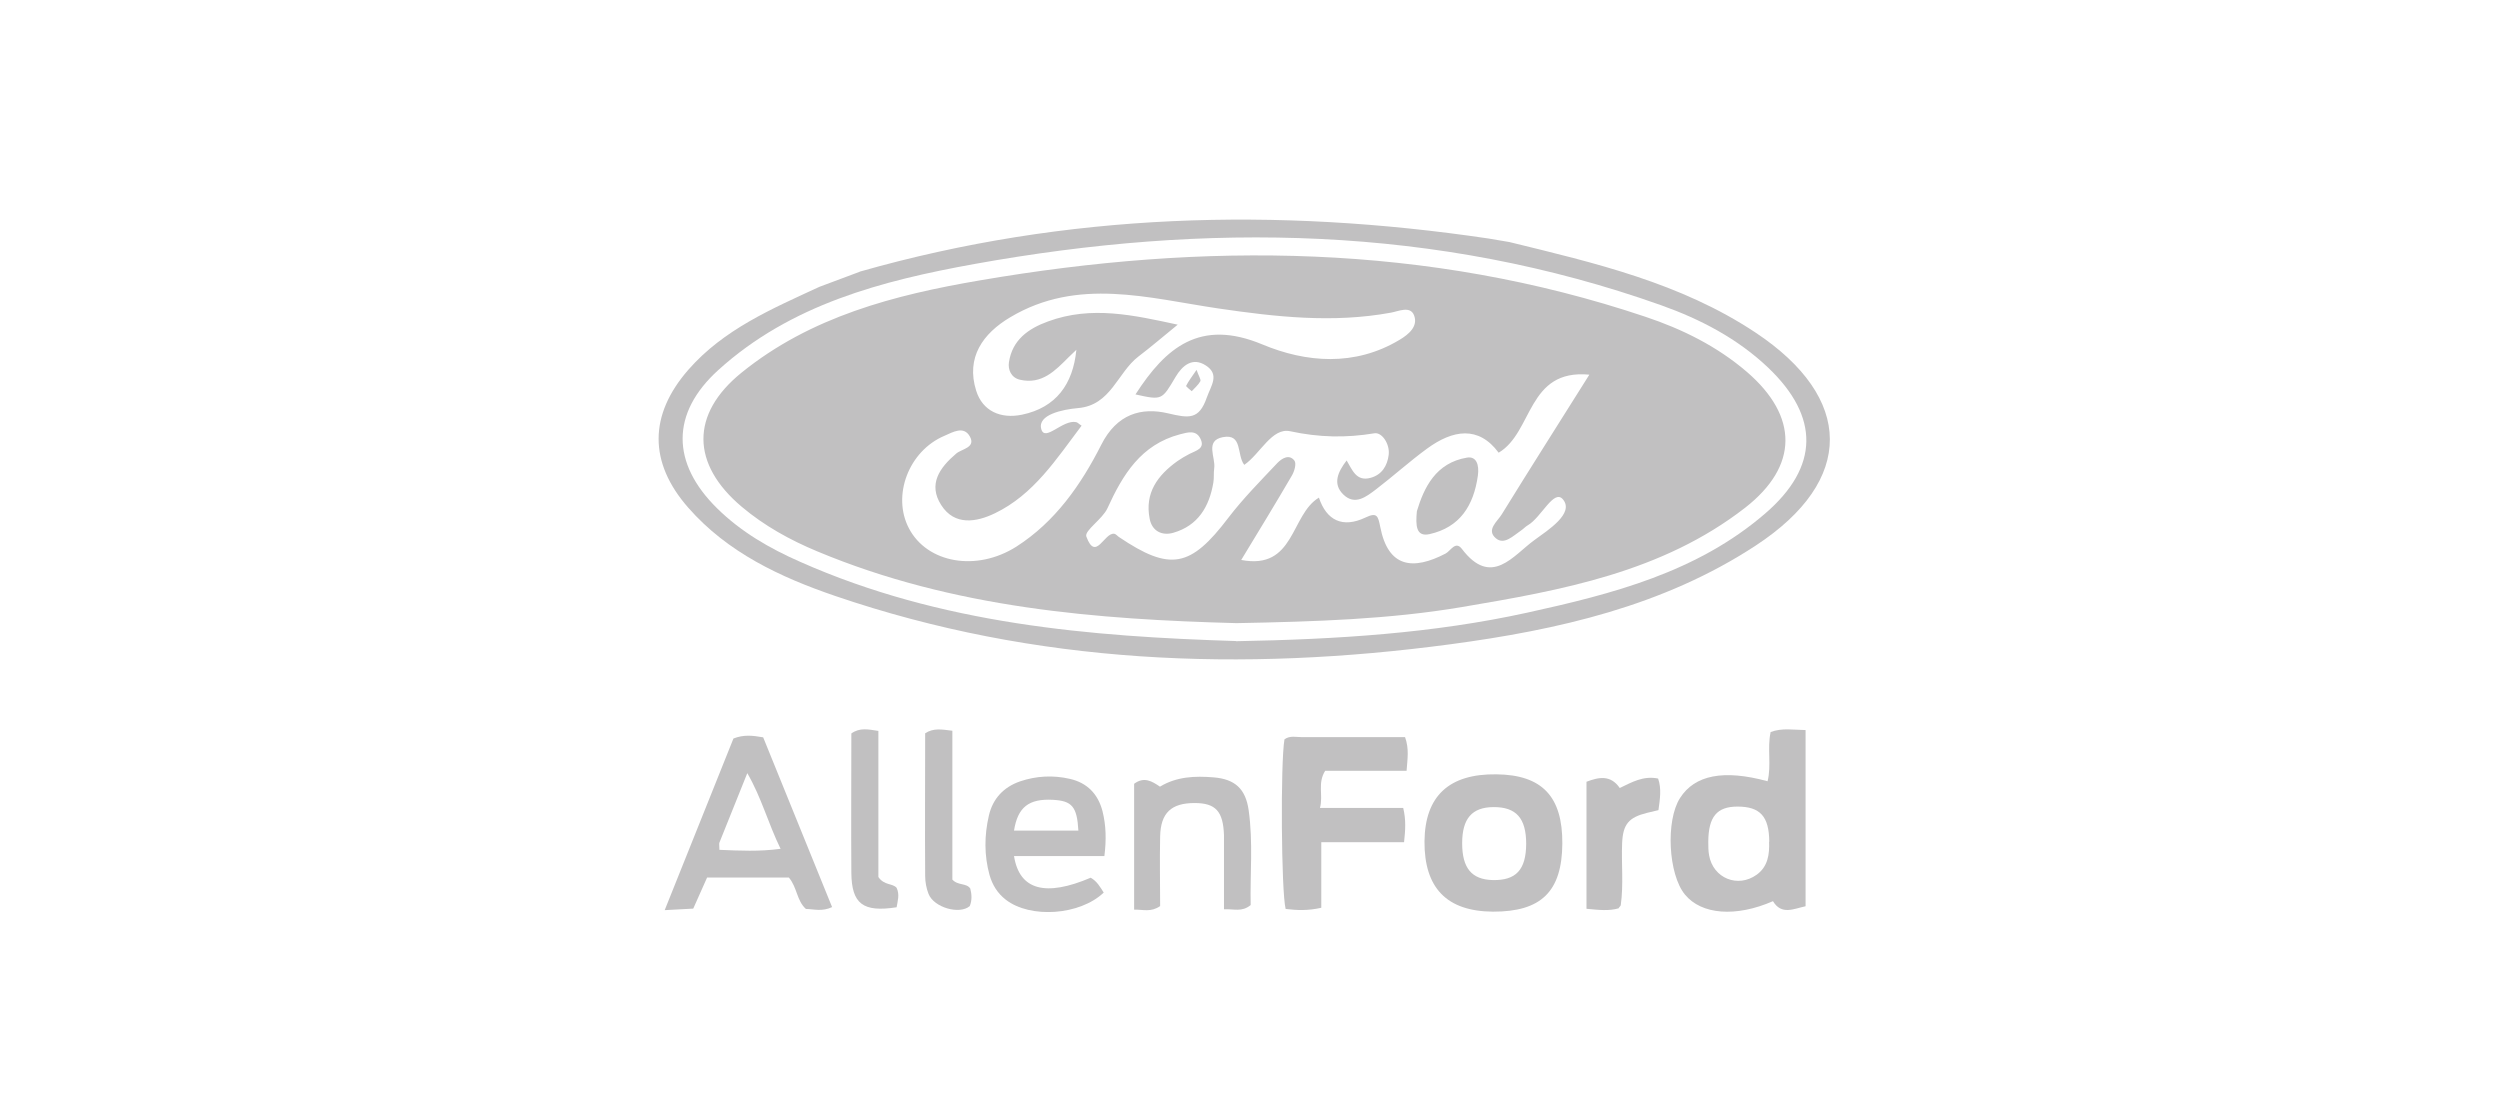 <svg width="148" height="66" viewBox="0 0 148 66" fill="none" xmlns="http://www.w3.org/2000/svg">
<g clip-path="url(#clip0_244_5558)">
<path d="M50.9 16.08C63.15 12.59 75.58 12.26 88.12 14.12C88.53 14.19 88.95 14.26 89.36 14.33C94.42 15.57 99.49 16.74 103.93 19.69C109.75 23.56 109.83 28.43 103.95 32.29C98.48 35.88 92.23 37.29 85.87 38.14C73.53 39.79 61.33 39.34 49.44 35.28C46.2 34.17 43.08 32.72 40.74 30.05C38.4 27.38 38.41 24.57 40.75 21.89C42.85 19.49 45.7 18.28 48.51 16.98C49.3 16.68 50.1 16.38 50.89 16.09L50.9 16.08ZM73.17 37.96C79.19 37.85 84.85 37.49 90.41 36.27C95.46 35.16 100.47 33.88 104.51 30.39C107.71 27.63 107.72 24.67 104.68 21.77C102.86 20.04 100.67 18.9 98.34 18.07C85.03 13.34 71.41 13.15 57.68 15.63C52.21 16.62 46.81 18.02 42.52 21.91C39.7 24.47 39.74 27.42 42.45 30.09C43.87 31.49 45.57 32.47 47.37 33.26C55.7 36.96 64.57 37.68 73.17 37.95V37.96Z" fill="#C1C0C1"/>
<path d="M73.2 36.89C64.99 36.67 56.46 36.02 48.38 32.64C46.77 31.97 45.25 31.13 43.91 30C40.92 27.48 40.86 24.52 43.9 22.06C48 18.74 52.96 17.46 58 16.6C71.28 14.32 84.47 14.41 97.4 18.75C99.59 19.48 101.65 20.5 103.42 22.02C106.47 24.65 106.48 27.59 103.31 30.06C98.39 33.88 92.45 34.94 86.53 35.94C82.26 36.66 77.93 36.8 73.2 36.89ZM79.71 27.24C80.05 27.8 80.28 28.52 81.13 28.29C81.81 28.11 82.13 27.57 82.21 26.93C82.29 26.3 81.82 25.58 81.37 25.65C79.68 25.93 78.1 25.9 76.38 25.53C75.3 25.29 74.6 26.88 73.66 27.52C73.2 26.93 73.58 25.65 72.39 25.88C71.31 26.09 71.98 27.08 71.88 27.73C71.84 28.01 71.88 28.29 71.83 28.57C71.59 30 70.92 31.12 69.46 31.54C68.8 31.73 68.2 31.45 68.06 30.71C67.76 29.18 68.53 28.14 69.7 27.3C69.93 27.14 70.17 27 70.42 26.87C70.81 26.67 71.38 26.56 71.05 25.94C70.79 25.45 70.32 25.59 69.86 25.71C67.54 26.32 66.47 28.1 65.56 30.09C65.27 30.73 64.19 31.41 64.31 31.76C64.87 33.29 65.37 31.5 65.97 31.6C66.07 31.62 66.15 31.73 66.24 31.79C69.28 33.84 70.48 33.6 72.72 30.65C73.6 29.5 74.63 28.46 75.62 27.41C75.88 27.14 76.32 26.86 76.63 27.27C76.76 27.44 76.63 27.91 76.47 28.17C75.52 29.8 74.53 31.42 73.48 33.15C76.67 33.76 76.39 30.47 78.08 29.46C78.53 30.81 79.48 31.28 80.83 30.64C81.52 30.31 81.58 30.54 81.71 31.19C82.18 33.62 83.66 33.77 85.58 32.77C85.88 32.61 86.16 32 86.54 32.49C88.29 34.8 89.58 32.88 90.84 31.97C91.66 31.37 93.19 30.4 92.54 29.58C92 28.89 91.25 30.64 90.44 31.1C90.3 31.18 90.18 31.32 90.04 31.41C89.58 31.72 89.05 32.28 88.56 31.87C87.96 31.37 88.65 30.87 88.91 30.44C90.58 27.73 92.29 25.05 94.09 22.18C90.39 21.83 90.77 25.59 88.72 26.8C87.53 25.19 86.01 25.44 84.48 26.56C83.44 27.32 82.48 28.19 81.46 28.97C80.89 29.4 80.21 29.95 79.52 29.27C78.88 28.64 79.2 27.94 79.72 27.26L79.71 27.24ZM63.73 20.7C63.58 20.84 63.42 20.99 63.27 21.14C62.47 21.94 61.68 22.78 60.38 22.48C59.86 22.36 59.66 21.88 59.73 21.44C59.93 20.13 60.86 19.46 62.04 19.03C64.62 18.08 67.12 18.66 69.72 19.22C68.86 19.92 68.14 20.54 67.39 21.11C66.15 22.06 65.77 24 63.81 24.16C62.9 24.24 61.42 24.55 61.64 25.39C61.85 26.2 62.91 24.82 63.71 24.99C63.8 25.01 63.87 25.1 64.03 25.2C62.54 27.17 61.2 29.28 58.89 30.39C57.81 30.91 56.51 31.14 55.72 29.9C54.93 28.67 55.62 27.69 56.61 26.85C56.94 26.57 57.79 26.5 57.41 25.83C57.05 25.2 56.41 25.58 55.91 25.8C53.8 26.69 52.79 29.34 53.81 31.28C54.89 33.34 57.81 33.86 60.17 32.36C62.47 30.89 64 28.69 65.19 26.34C66.12 24.49 67.58 24.1 69.15 24.47C70.38 24.76 70.98 24.86 71.44 23.54C71.69 22.83 72.22 22.18 71.39 21.64C70.6 21.12 69.99 21.64 69.59 22.32C68.78 23.69 68.8 23.7 67.22 23.35C69.01 20.57 71.04 18.85 74.73 20.39C77.32 21.47 80.2 21.71 82.85 20.12C83.39 19.8 83.97 19.32 83.71 18.66C83.48 18.09 82.79 18.43 82.34 18.51C78.91 19.14 75.53 18.76 72.12 18.26C67.99 17.65 63.8 16.4 59.81 18.78C58.19 19.74 57.17 21.16 57.79 23.13C58.17 24.34 59.24 24.81 60.5 24.55C62.52 24.13 63.52 22.74 63.72 20.72L63.73 20.7Z" fill="#C1C0C1"/>
<path d="M83.88 30.26C84.3 28.87 84.99 27.4 86.85 27.09C87.4 27 87.58 27.51 87.49 28.16C87.24 29.94 86.42 31.22 84.63 31.62C83.82 31.8 83.8 31.1 83.88 30.26Z" fill="#C1C0C1"/>
<path d="M70.83 21.88C70.96 22.26 71.11 22.47 71.06 22.57C70.94 22.79 70.72 22.97 70.55 23.16C70.43 23.05 70.2 22.88 70.22 22.84C70.35 22.58 70.53 22.34 70.84 21.89L70.83 21.88Z" fill="#C1C0C1"/>
<path d="M104.81 43.34C105.5 43.08 106.16 43.21 106.89 43.22V53.65C106.18 53.8 105.47 54.19 104.96 53.35C102.76 54.31 100.73 54.15 99.75 52.96C98.76 51.76 98.6 48.58 99.46 47.24C100.33 45.88 102.04 45.54 104.64 46.25C104.88 45.3 104.61 44.3 104.82 43.35L104.81 43.34ZM104.74 49.83C104.73 48.33 104.2 47.75 102.86 47.75C101.64 47.75 101.14 48.35 101.13 49.83C101.13 50.1 101.13 50.38 101.18 50.64C101.42 51.99 102.88 52.59 104 51.78C104.66 51.3 104.76 50.58 104.73 49.83H104.74Z" fill="#C1C0C1"/>
<path d="M78.16 47.83H83.07C83.24 48.53 83.2 49.14 83.12 49.86H78.22V53.74C77.43 53.92 76.77 53.89 76.11 53.81C75.85 52.78 75.8 45.18 76.04 43.77C76.36 43.53 76.74 43.64 77.09 43.64C79.12 43.64 81.16 43.64 83.18 43.64C83.43 44.34 83.32 44.92 83.27 45.63H78.45C77.98 46.39 78.35 47.06 78.14 47.84L78.16 47.83Z" fill="#C1C0C1"/>
<path d="M92.49 49.94C92.47 52.78 91.24 53.98 88.38 53.97C85.65 53.95 84.31 52.57 84.33 49.8C84.36 47.13 85.78 45.8 88.59 45.84C91.29 45.87 92.51 47.15 92.49 49.95V49.94ZM90.35 49.96C90.35 48.44 89.76 47.77 88.41 47.78C87.14 47.79 86.56 48.46 86.56 49.92C86.56 51.39 87.12 52.07 88.37 52.1C89.75 52.13 90.34 51.49 90.35 49.96Z" fill="#C1C0C1"/>
<path d="M41.86 51.95C41.59 52.56 41.34 53.13 41.04 53.79C40.58 53.81 40.11 53.84 39.35 53.88C40.76 50.36 42.1 47.02 43.42 43.72C44.03 43.48 44.55 43.54 45.18 43.65C46.53 46.97 47.89 50.32 49.26 53.7C48.67 53.98 48.18 53.82 47.71 53.81C47.16 53.32 47.2 52.54 46.7 51.95H41.86ZM42.59 50.31C43.8 50.36 44.93 50.42 46.21 50.25C45.46 48.71 45.09 47.24 44.24 45.77C43.63 47.29 43.11 48.59 42.59 49.88C42.56 49.95 42.59 50.05 42.59 50.31Z" fill="#C1C0C1"/>
<path d="M65.39 50.68H60.03C60.35 52.7 61.9 53.1 64.57 51.96C64.94 52.17 65.13 52.51 65.34 52.84C63.93 54.19 60.99 54.39 59.54 53.26C59.05 52.88 58.75 52.39 58.58 51.8C58.26 50.63 58.27 49.46 58.54 48.29C58.77 47.28 59.41 46.6 60.38 46.26C61.35 45.93 62.35 45.88 63.34 46.11C64.36 46.34 65.01 47.01 65.27 48.03C65.48 48.87 65.5 49.72 65.38 50.68H65.39ZM63.84 49.17C63.76 47.75 63.46 47.41 62.34 47.35C60.91 47.27 60.25 47.78 60.03 49.17H63.84Z" fill="#C1C0C1"/>
<path d="M67.14 46.4C67.73 45.96 68.2 46.25 68.67 46.57C69.66 45.97 70.75 45.93 71.84 46.02C73.1 46.12 73.74 46.69 73.92 47.96C74.19 49.86 74 51.76 74.04 53.58C73.51 54.01 73.06 53.8 72.46 53.83C72.46 52.59 72.46 51.42 72.46 50.26C72.46 49.99 72.46 49.71 72.46 49.44C72.41 48.03 71.97 47.54 70.72 47.54C69.34 47.54 68.71 48.12 68.68 49.52C68.65 50.92 68.68 52.32 68.68 53.64C68.13 54.02 67.68 53.84 67.14 53.85V46.41V46.4Z" fill="#C1C0C1"/>
<path d="M95.83 53.77C95.26 53.94 94.64 53.87 93.92 53.8V46.28C94.63 46.01 95.34 45.85 95.89 46.65C96.6 46.31 97.28 45.91 98.16 46.09C98.37 46.69 98.27 47.31 98.18 47.96C97.94 48.02 97.73 48.07 97.51 48.12C96.42 48.39 96.08 48.79 96.03 49.91C95.98 51.13 96.12 52.36 95.95 53.58C95.95 53.62 95.9 53.65 95.83 53.75V53.77Z" fill="#C1C0C1"/>
<path d="M52 51.92C52.35 52.43 52.84 52.28 53.08 52.56C53.27 52.96 53.14 53.34 53.08 53.71C51.09 54.02 50.42 53.51 50.4 51.68C50.38 48.92 50.4 46.15 50.4 43.42C50.91 43.06 51.4 43.18 52 43.27V51.92Z" fill="#C1C0C1"/>
<path d="M56.37 52.06C56.7 52.44 57.21 52.26 57.44 52.6C57.53 52.94 57.55 53.3 57.41 53.64C56.81 54.16 55.29 53.73 54.97 52.92C54.84 52.59 54.77 52.21 54.77 51.86C54.75 49.04 54.77 46.23 54.77 43.41C55.26 43.09 55.74 43.18 56.38 43.26V52.06H56.37Z" fill="#C1C0C1"/>
</g>
<defs>
<clipPath id="clip0_244_5558">
<rect width="69.33" height="40.99" fill="white" transform="translate(39 13)"/>
</clipPath>
</defs>
</svg>

